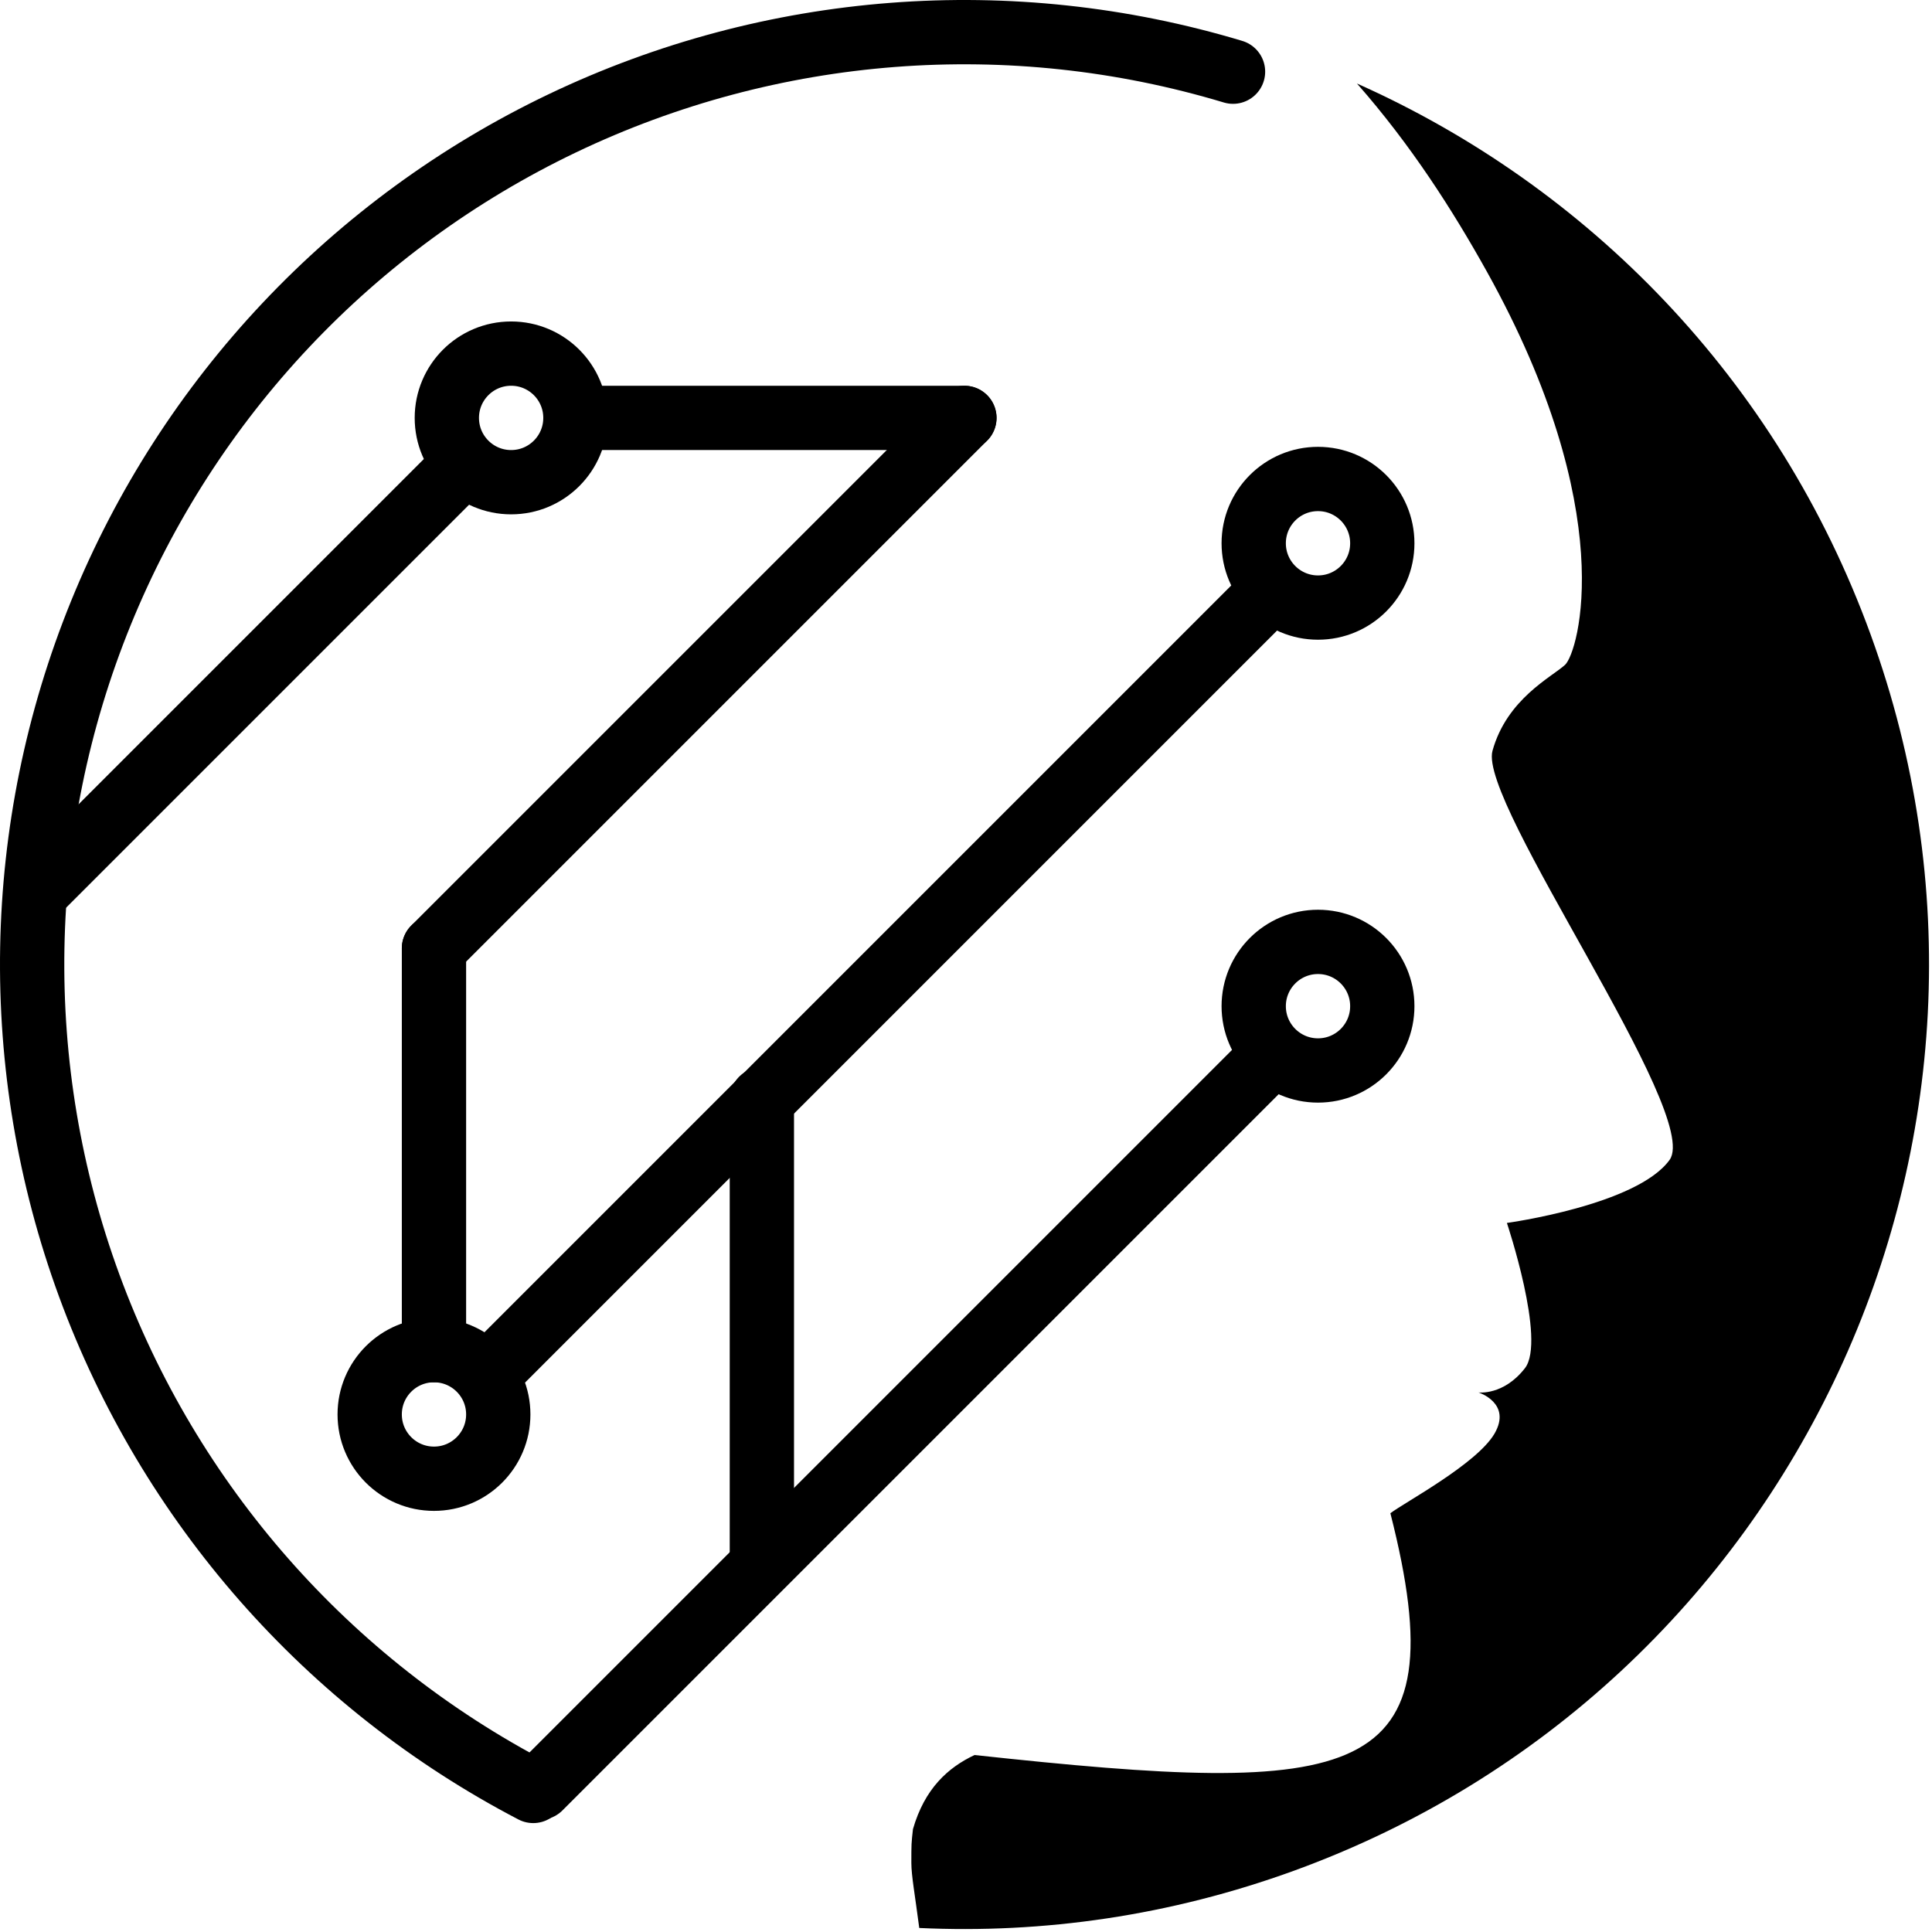<svg width="601" height="601" viewBox="0 0 601 601" fill="none" xmlns="http://www.w3.org/2000/svg">
  <style>
    :root {
      --logo-color: #000000;
    }
    @media (prefers-color-scheme: dark) {
      :root {
        --logo-color: #ffffff;
      }
    }
    .logo-fill { fill: #000000; }
    .logo-stroke { stroke: #000000; }
  </style>
  <path d="M422.113 25.978C493.804 57.935 552.942 117.812 581.908 197.394C638.576 353.087 558.299 525.24 402.606 581.908C364.066 595.935 324.517 601.57 285.96 599.748C284.633 589.478 283.5 583.5 283.5 579.5C283.5 573.5 283.5 573.5 284 569C287.623 556.44 294.821 549.876 303.161 545.948C422.355 558.846 454.089 555.349 432.515 470.733C436.661 467.515 459.393 455.434 464.922 445.942C470.369 436.5 459.982 433.172 459.927 433.154C459.966 433.159 467.745 434.153 474.384 425.595C481.011 416.989 468.76 380.429 468.76 380.429C468.76 380.429 509.245 374.897 519.377 360.805C529.484 346.65 459.791 249.779 464.277 233.563C468.763 217.363 482.757 210.597 486.867 206.798C490.982 202.956 504.063 159.093 462.51 84.456C451.909 65.425 438.944 45.105 422.113 25.978Z" class="logo-fill"/>
  <path d="M165.879 557.122C101.875 523.736 52.624 467.679 27.754 399.91C2.884 332.142 4.183 257.533 31.398 190.672C58.612 123.81 109.785 69.502 174.913 38.365C240.04 7.227 314.439 1.499 383.565 22.301" class="logo-stroke" stroke-width="20" stroke-linecap="round"/>
  <path d="M167.886 556.114L392.886 331.114" class="logo-stroke" stroke-width="20" stroke-linecap="round" stroke-linejoin="round"/>
  <path d="M237 485L237 342" class="logo-stroke" stroke-width="20" stroke-linecap="round" stroke-linejoin="round"/>
  <circle cx="410" cy="313" r="20" class="logo-stroke" stroke-width="20"/>
  <path d="M143.815 144.968L13 275.782" class="logo-stroke" stroke-width="20" stroke-linecap="round" stroke-linejoin="round"/>
  <path d="M300 130L135 295" class="logo-stroke" stroke-width="20" stroke-linecap="round" stroke-linejoin="round"/>
  <path d="M152.725 426.552L394.725 184.552" class="logo-stroke" stroke-width="20" stroke-linecap="round" stroke-linejoin="round"/>
  <path d="M183 130L300 130" class="logo-stroke" stroke-width="20" stroke-linecap="round" stroke-linejoin="round"/>
  <path d="M135 420L135 295" class="logo-stroke" stroke-width="20" stroke-linecap="round" stroke-linejoin="round"/>
  <circle cx="410" cy="169" r="20" class="logo-stroke" stroke-width="20"/>
  <circle cx="159" cy="130" r="20" class="logo-stroke" stroke-width="20"/>
  <circle cx="135" cy="440" r="20" class="logo-stroke" stroke-width="20"/>
</svg>
